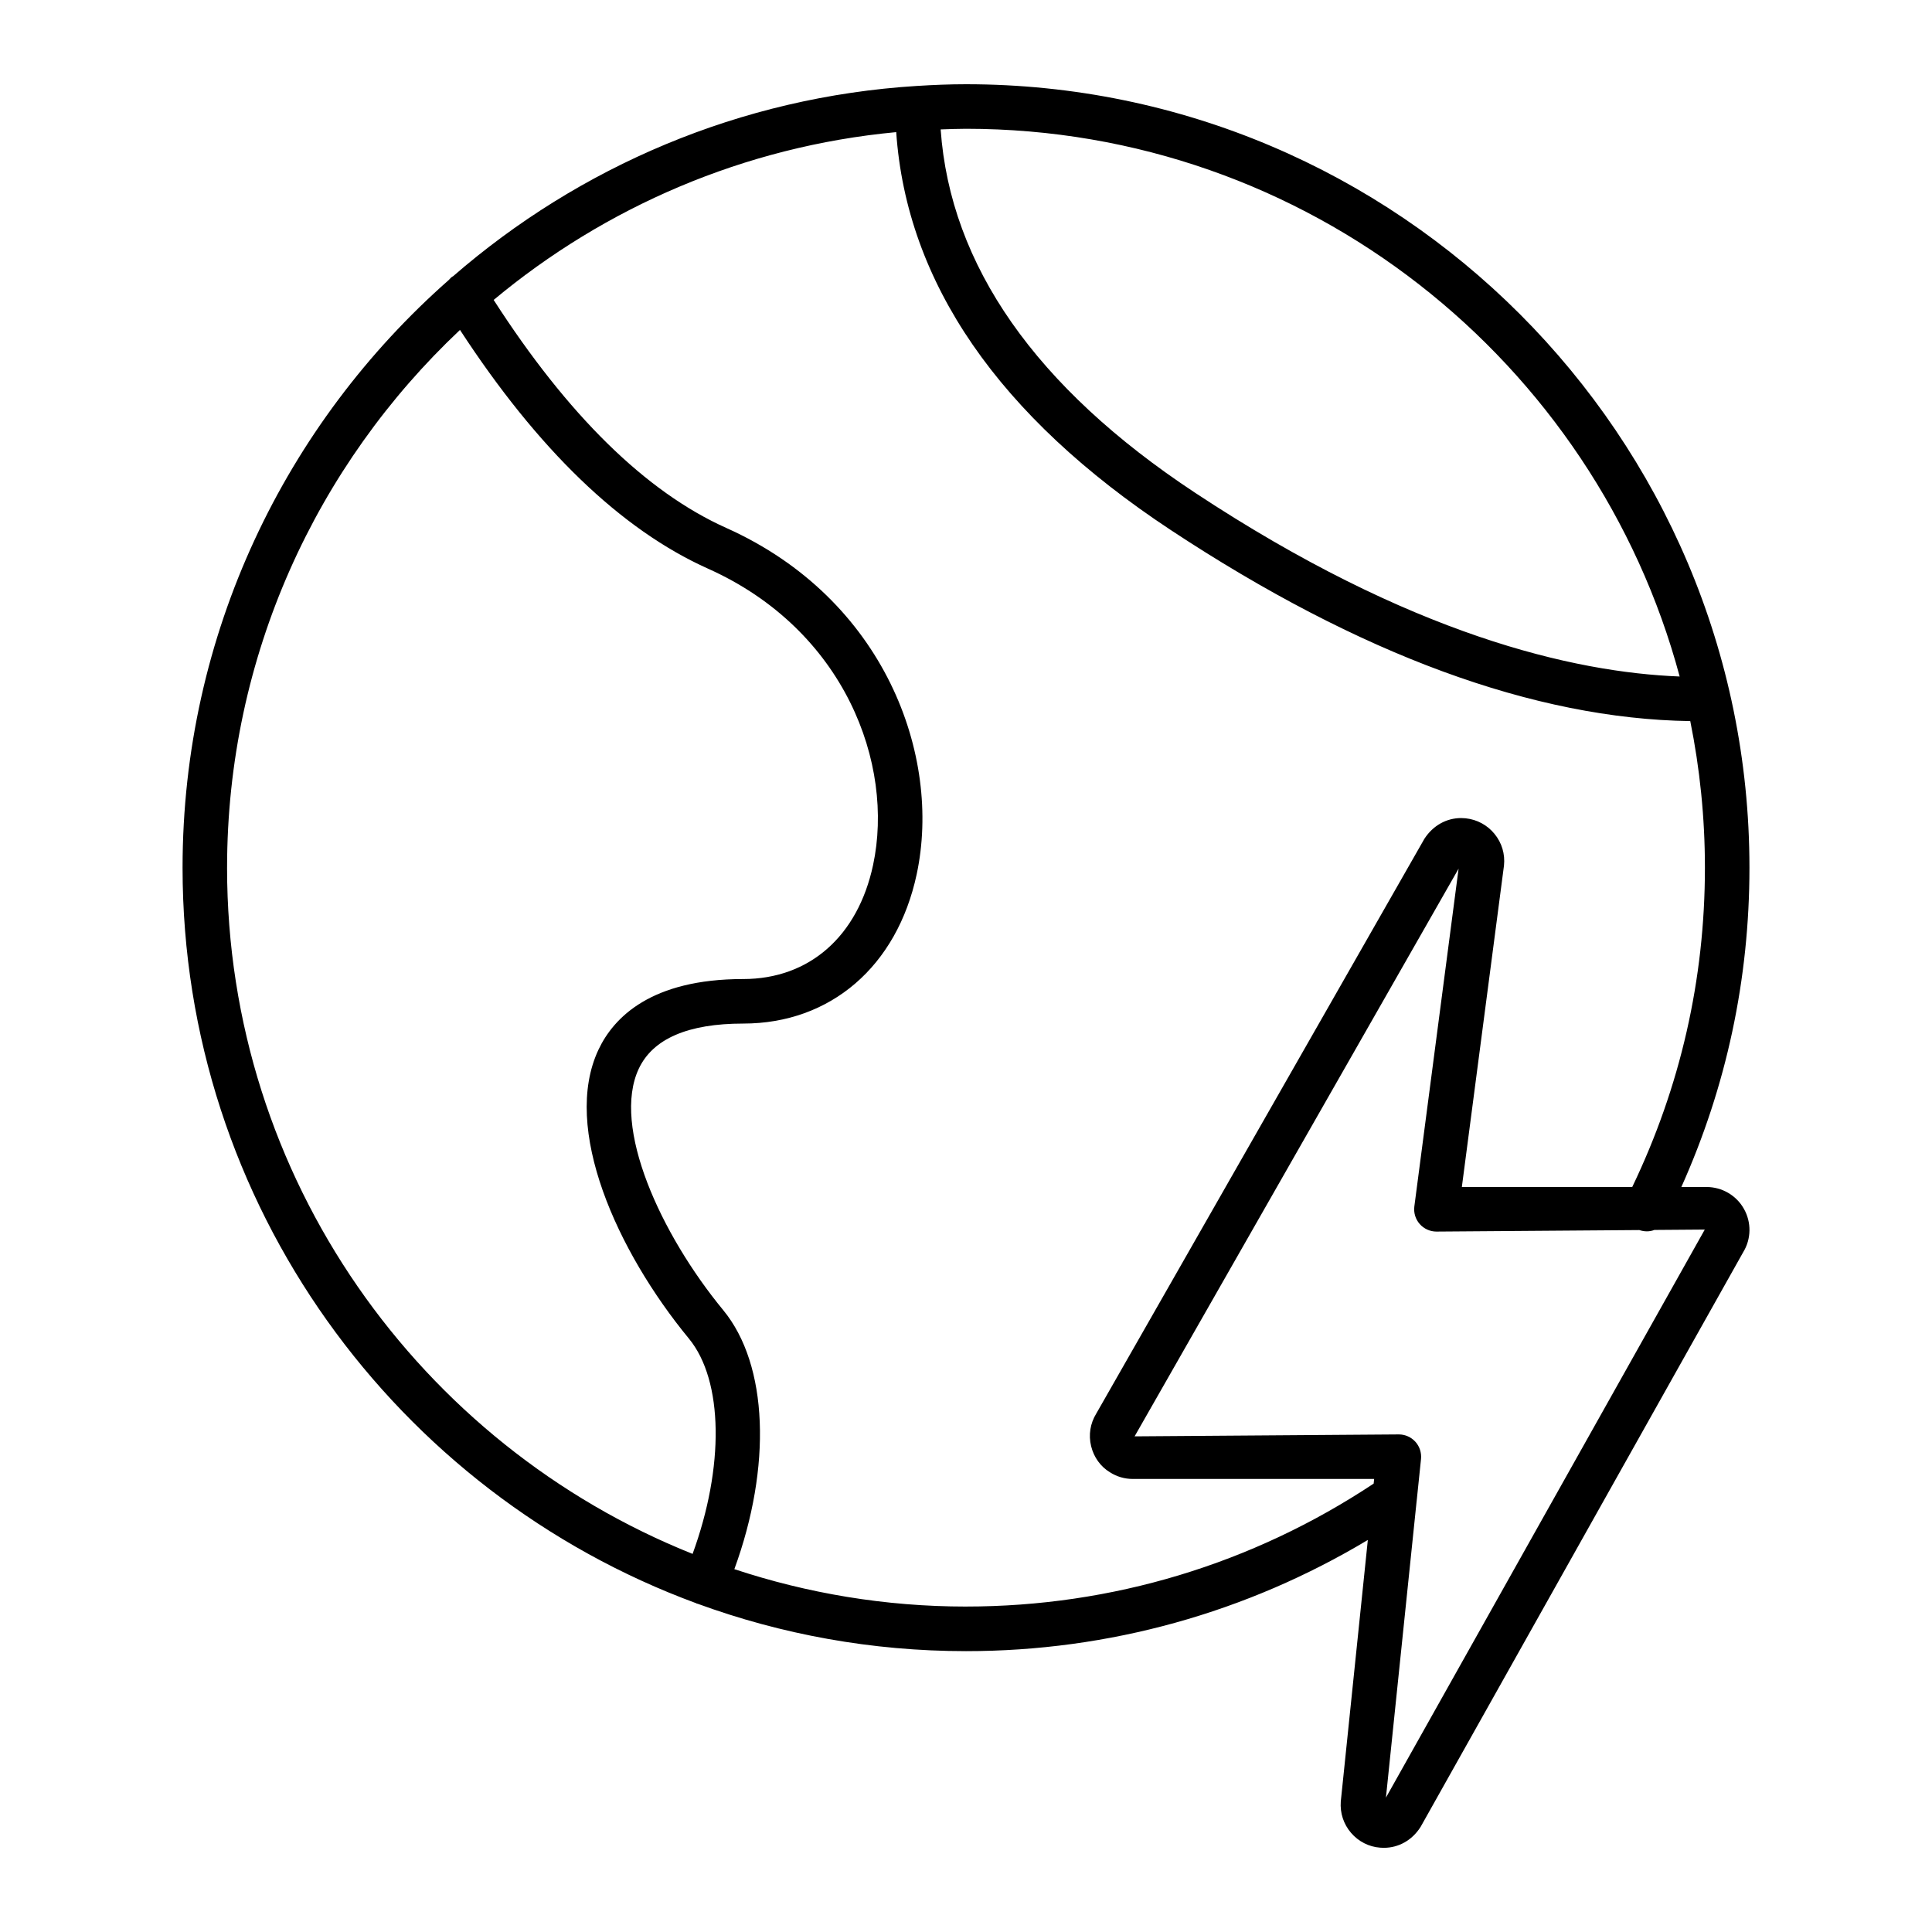 <?xml version="1.0" encoding="UTF-8"?>
<!-- Uploaded to: SVG Repo, www.svgrepo.com, Generator: SVG Repo Mixer Tools -->
<svg fill="#000000" width="800px" height="800px" version="1.1" viewBox="144 144 512 512" xmlns="http://www.w3.org/2000/svg">
 <path d="m606.14 464.33c-2.008-3.559-5.801-5.762-9.902-5.762h-6.66c11.941-26.641 18.043-55.051 18.043-84.625 0-114.49-93.145-207.62-207.62-207.62-4.352 0-8.66 0.18-12.949 0.449h-0.016-0.023c-46.895 2.914-89.59 21.461-122.98 50.469-0.047 0.023-0.102 0.023-0.141 0.055-0.387 0.242-0.652 0.59-0.961 0.906-43.211 38.066-70.551 93.754-70.551 155.75 0 89.371 56.766 165.73 136.14 194.93 0.047 0.023 0.078 0.062 0.125 0.086 0.086 0.039 0.172 0.023 0.262 0.055 22.184 8.109 46.129 12.547 71.102 12.547 37.84 0 74.367-10.211 106.48-29.465l-7.172 69.336c-0.219 3.031 0.738 5.969 2.715 8.273 1.984 2.32 4.754 3.723 7.738 3.938 0.164 0.016 0.789 0.039 0.945 0.039 3.906 0 7.496-1.969 9.762-5.551l85.5-152.32c2.141-3.504 2.199-7.914 0.168-11.48zm-17.012-141.05c-28.141-1.094-71.344-10.996-128.47-48.727-42.219-27.883-64.824-60.254-67.375-96.258 2.234-0.074 4.461-0.168 6.715-0.168 90.449 0 166.74 61.66 189.13 145.15zm-384.95 50.664c0-56.121 23.773-106.77 61.723-142.51 20.57 31.566 42.652 52.93 65.746 63.273 36.25 16.23 49.438 51.797 43.73 78.531-4.047 18.926-16.91 30.219-34.426 30.219-24.395 0-34.305 10.164-38.336 18.695-9.84 20.852 4.93 53.492 23.938 76.57 9.211 11.188 9.398 34.086 0.992 57.078-72.199-28.867-123.37-99.477-123.37-181.86zm195.82 195.81c-21.445 0-42.059-3.512-61.387-9.91 9.918-27.117 9.004-54.129-2.938-68.629-16.609-20.176-29.637-48.648-22.371-64.031 3.738-7.91 13.035-11.926 27.656-11.926 23.145 0 40.754-15.16 45.973-39.559 6.707-31.379-8.469-72.98-50.445-91.781-21.355-9.566-42.074-29.961-61.66-60.434 29.512-24.594 66.328-40.676 106.68-44.469 2.746 39.879 27.129 75.305 72.652 105.38 50.152 33.125 96.457 50.105 137.78 50.703 2.535 12.555 3.883 25.535 3.883 38.832 0 29.684-6.527 58.109-19.254 84.625h-45.16l11.164-85.168c0.324-3.039-0.559-6.016-2.496-8.383-1.914-2.356-4.637-3.824-7.684-4.148-0.195-0.016-0.969-0.062-1.172-0.062-3.848 0-7.422 1.938-9.73 5.481l-86.969 152.34c-1.598 2.598-2.086 5.66-1.363 8.629 0.715 2.961 2.535 5.449 4.977 6.918 1.793 1.156 3.883 1.777 6.062 1.777h63.969l-0.133 1.234c-32.07 21.281-69.328 32.578-108.04 32.578zm111.29 50.633 8.141-78.633c0.016-0.055 0.008-0.117 0.023-0.164l1.133-10.941c0.164-1.66-0.371-3.32-1.488-4.559-1.117-1.242-2.715-1.953-4.383-1.953l-70.031 0.512 85.859-150.44-11.723 89.496c-0.219 1.684 0.293 3.387 1.418 4.668 1.125 1.273 2.738 2.008 4.434 2.008l53.766-0.402c1.348 0.457 2.731 0.465 3.992-0.031l13.359-0.102z"/>
</svg>